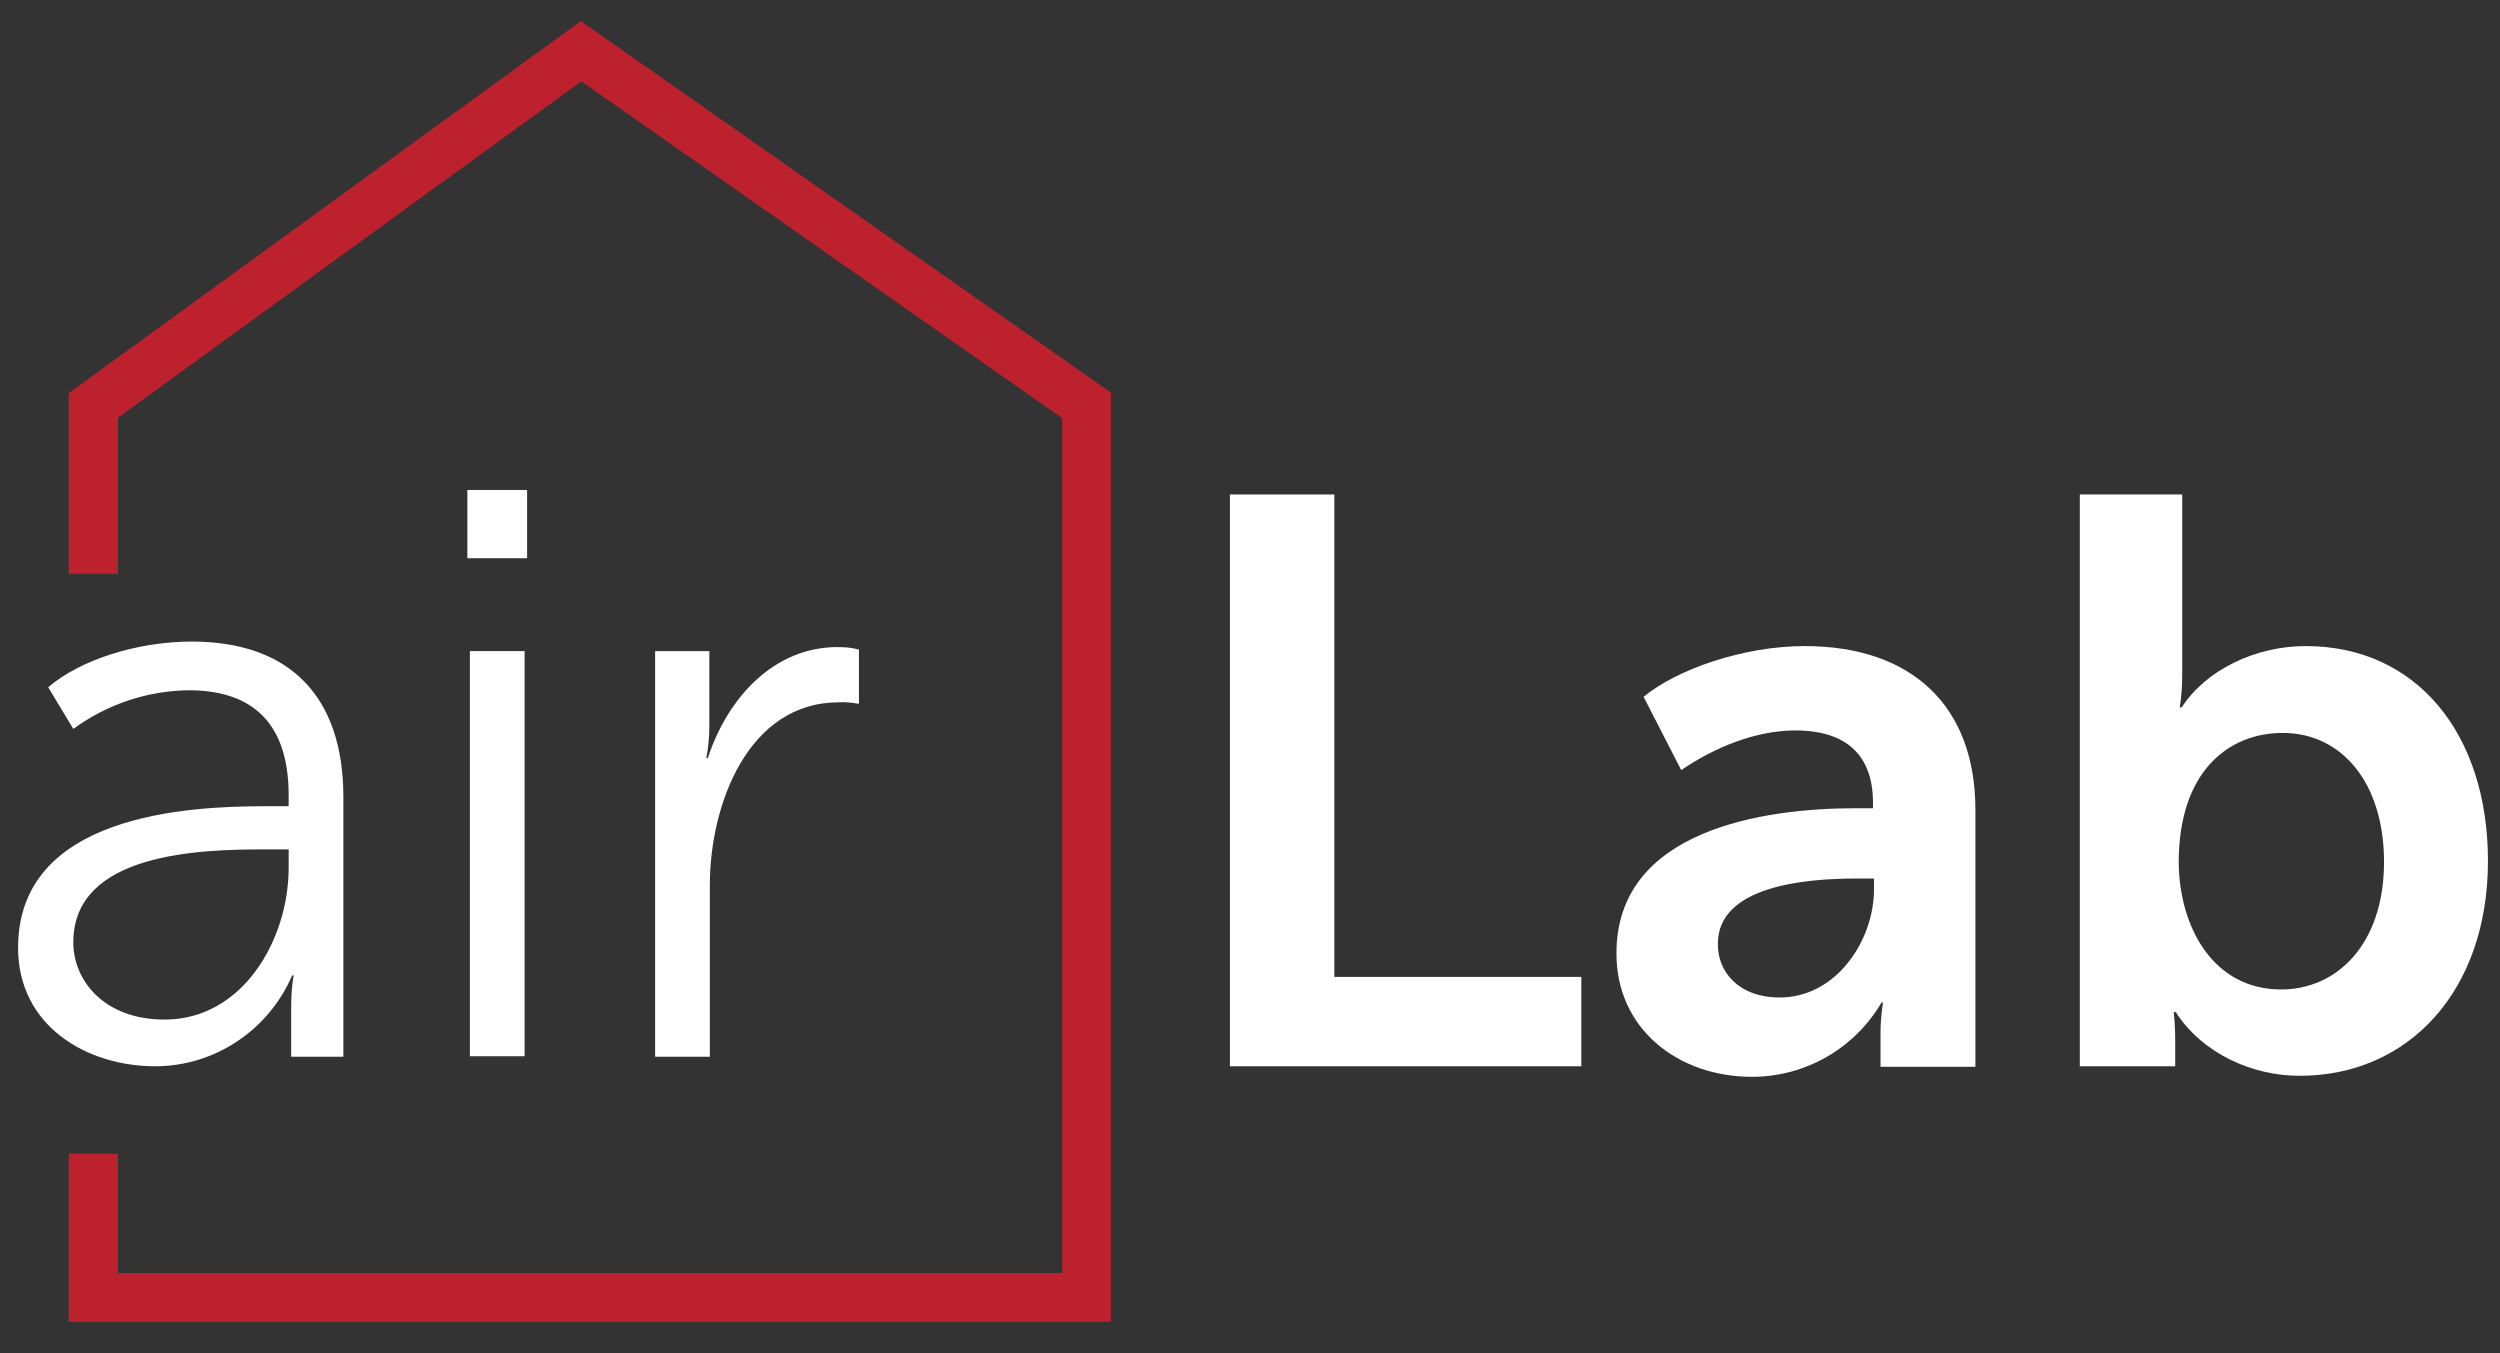 <?xml version="1.0" encoding="utf-8"?>
<!-- Generator: Adobe Illustrator 23.1.0, SVG Export Plug-In . SVG Version: 6.00 Build 0)  -->
<svg version="1.1" id="Слой_1" xmlns="http://www.w3.org/2000/svg" xmlns:xlink="http://www.w3.org/1999/xlink" x="0px" y="0px"
	 viewBox="0 0 498 269.6" style="enable-background:new 0 0 498 269.6;" xml:space="preserve">
<rect x="0" y="0" width="498" height="269.6" fill="#333333" stroke="none"/>
<style type="text/css">
	.st0{fill:#FFFFFF;}
	.st1{fill:#BE212E;}
</style>
<path class="st0" d="M52.7,160.6h4.8v-2.2c0-15.6-8.5-20.9-19.9-20.9c-8.3,0.1-16.3,2.8-23,7.7l-5-8.3c6.4-5.5,17.8-9.1,28.6-9.1
	c19.4,0,30.2,10.8,30.2,31v51.7H58v-9.5c0-2.3,0.1-4.5,0.5-6.7h-0.3c-4.7,10.9-15.4,18.1-27.3,18.1c-13.6,0-27.3-8-27.3-23.6
	C3.6,162.3,37.3,160.6,52.7,160.6z M32.8,203.1c15.6,0,24.7-16,24.7-30.2v-3.7h-4.7c-12.5,0-38.2,0.5-38.2,18.5
	C14.6,195.3,20.7,203.1,32.8,203.1z"/>
<path class="st0" d="M93.1,97.6H105v13.6H93.1V97.6z M93.6,129.7h10.9v80.7H93.6L93.6,129.7z"/>
<path class="st0" d="M130.5,129.7h10.8v14.9c0,2.2-0.2,4.3-0.6,6.4h0.3c4-12.2,13.3-22.1,25.8-22.1c1.5,0,2.9,0.1,4.3,0.5v10.8
	c-1.3-0.2-2.7-0.4-4-0.3c-18.1,0-25.7,20.4-25.7,36.4v34.2h-10.9V129.7z"/>
<path class="st0" d="M245.1,98.5h20.7v96.1H315v17.8h-70V98.5z"/>
<path class="st0" d="M369.6,161h3.5v-1.1c0-10.8-6.9-14.4-15.4-14.4c-8,0-16.2,3.4-22.8,7.9l-7.5-14.6c6.7-5.5,19.9-10.1,32.1-10.1
	c21.3,0,34,11.9,34,32.6v51.2h-18.9v-6.9c0-2,0.2-4,0.5-5.9h-0.3c-5.4,9.2-15.2,14.8-25.8,14.8c-14.8,0-27-9.6-27-24.5
	C321.9,165.2,351.5,161,369.6,161z M354.5,198.7c11.4,0,18.8-11.5,18.8-21.5V175h-3.5c-10.3,0-27.6,1.5-27.6,13
	C342.1,193.5,346.3,198.7,354.5,198.7z"/>
<path class="st0" d="M414.3,98.5h20.4v35.5c0,2.3-0.1,4.6-0.5,6.9h0.4c4.8-7.4,14.6-12.2,24.7-12.2c22.1,0,36.3,17.5,36.3,42.8
	c0,26-15.9,42.8-37.5,42.8c-9.6,0-19.4-4.5-24.7-12.7H433c0.2,1.8,0.3,3.6,0.3,5.5v5.3h-19V98.5z M454.4,197.1
	c11.2,0,20.5-9.1,20.5-25.4c0-15.6-8.3-25.7-20.2-25.7c-10.8,0-20.7,7.7-20.7,25.8C434.1,184.6,440.8,197.1,454.4,197.1z"/>
<polygon class="st1" points="221.3,263.3 13.7,263.3 13.7,229.8 23.5,229.8 23.5,253.6 211.6,253.6 211.6,83.3 115.8,16.2 
	23.5,83.2 23.5,114.3 13.7,114.3 13.7,78.3 115.7,4.2 221.3,78.2 "/>
</svg>
